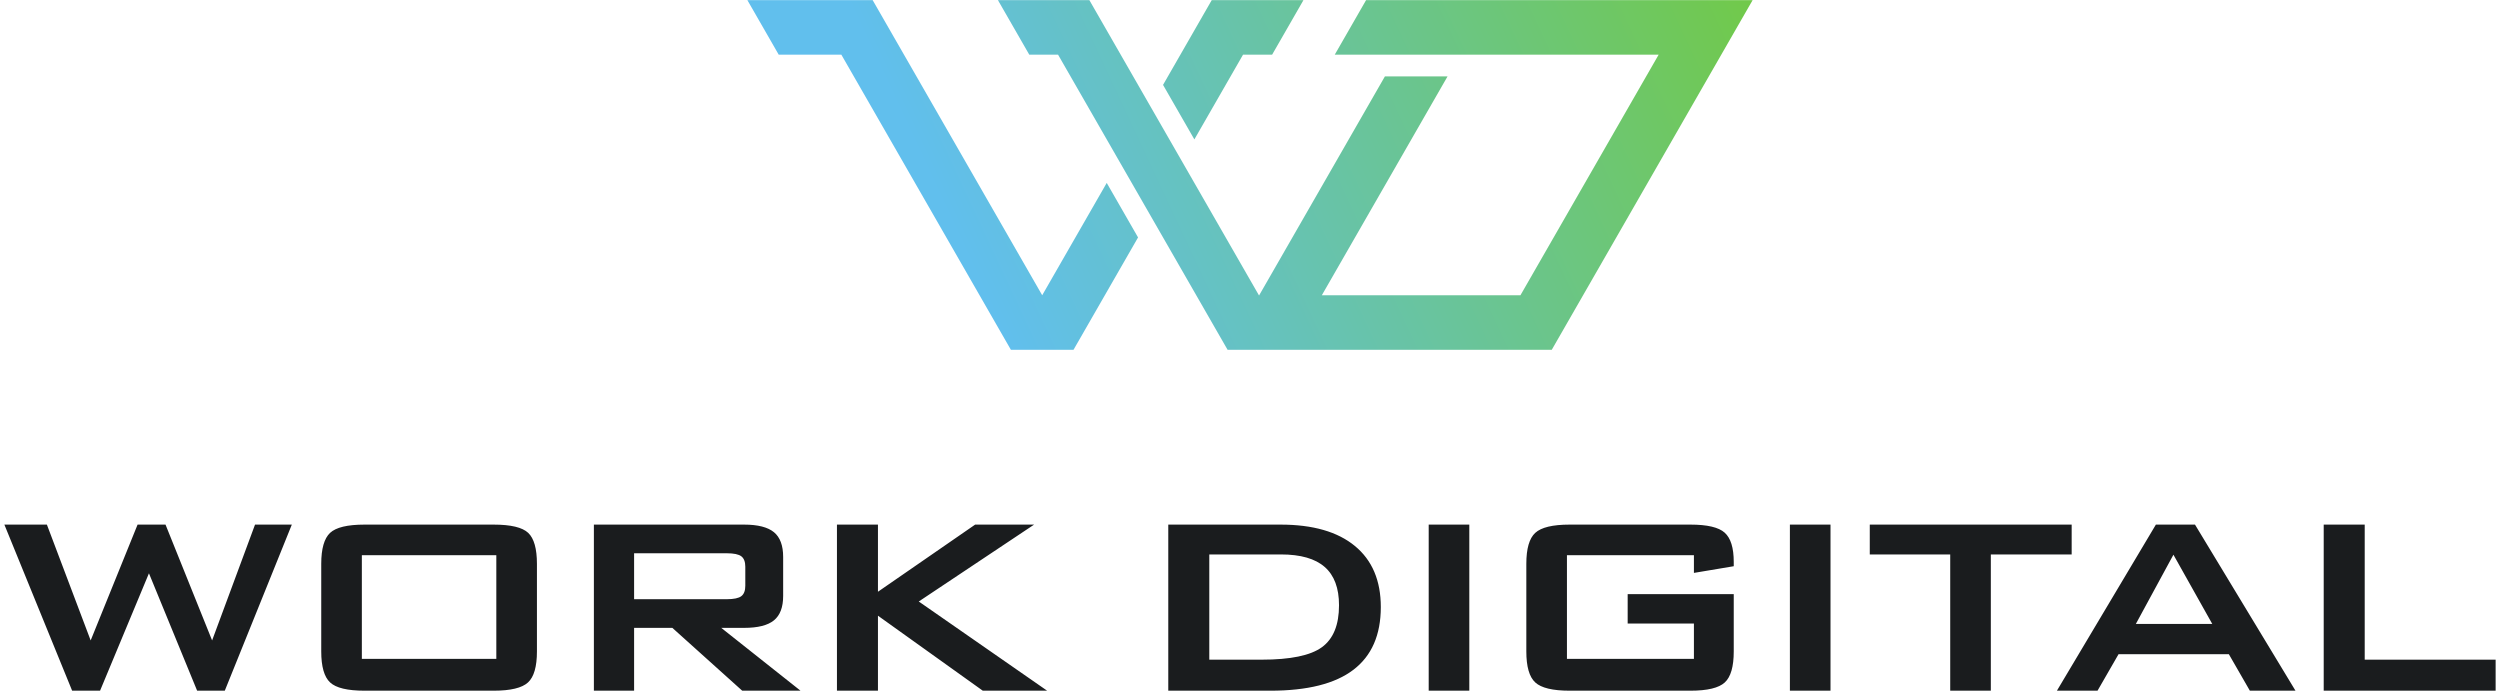 <svg width="286" height="80" viewBox="0 0 286 80" fill="none" xmlns="http://www.w3.org/2000/svg">
<path d="M96.249 6.252L115.645 40.015H122.81L130.193 27.163L126.61 20.926L119.228 33.777L99.832 0.015H85.5L89.083 6.252H96.249ZM140.435 40.015H177.522L200.5 0.015H156.28L152.697 6.252C165.049 6.252 177.4 6.252 189.751 6.252L173.939 33.777H151.217L165.6 8.74H158.434L144.035 33.807L124.623 0.015H114.164L117.747 6.252H121.04C127.505 17.507 133.97 28.761 140.435 40.015ZM136.635 15.948L142.205 6.252H145.532L149.115 0.015H138.622L133.052 9.712L136.635 15.948Z" fill="url(#paint0_linear_510_3254)"/>
<path d="M8.252 79.015L0.5 60.015H5.364L10.372 73.265L15.739 60.015H18.935L24.265 73.265L29.175 60.015H33.385L25.716 79.015H22.552L17.04 65.585L11.447 79.015H8.252ZM41.396 75.376H56.779V63.518H41.396V75.376ZM36.75 64.507C36.75 62.77 37.088 61.594 37.764 60.958C38.441 60.329 39.749 60.015 41.704 60.015H56.47C58.44 60.015 59.756 60.329 60.425 60.958C61.094 61.594 61.425 62.77 61.425 64.507V74.523C61.425 76.26 61.087 77.443 60.403 78.071C59.719 78.7 58.41 79.015 56.47 79.015H41.704C39.749 79.015 38.441 78.7 37.764 78.071C37.088 77.443 36.75 76.26 36.75 74.523V64.507ZM83.15 63.294H72.541V68.549H83.15C83.954 68.549 84.511 68.43 84.811 68.197C85.112 67.965 85.263 67.568 85.263 67.014V64.828C85.263 64.274 85.112 63.878 84.811 63.645C84.511 63.413 83.954 63.294 83.15 63.294ZM67.94 79.015V60.015H85.127C86.698 60.015 87.834 60.307 88.54 60.883C89.24 61.459 89.593 62.403 89.593 63.713V68.175C89.593 69.469 89.24 70.398 88.54 70.967C87.834 71.543 86.698 71.828 85.127 71.828H82.51L91.578 79.015H84.909L76.917 71.828H72.541V79.015H67.94ZM95.747 79.015V60.015H100.438V67.696L111.557 60.015H118.301L105.107 68.811L119.79 79.015H112.43L100.438 70.436V79.015H95.747ZM138.343 75.466H144.342C147.62 75.466 149.913 74.994 151.221 74.044C152.53 73.093 153.184 71.491 153.184 69.238C153.184 67.284 152.643 65.824 151.552 64.866C150.462 63.908 148.793 63.428 146.545 63.428H138.343V75.466ZM133.651 79.015V60.015H146.5C150.191 60.015 153.026 60.831 155.003 62.463C156.981 64.094 157.965 66.423 157.965 69.448C157.965 72.636 156.92 75.032 154.823 76.627C152.733 78.221 149.567 79.015 145.334 79.015H133.651ZM163.443 79.015V60.015H168.089V79.015H163.443ZM193.784 63.518H179.258V75.376H193.784V71.334H186.205V67.965H198.34V74.523C198.34 76.26 198.001 77.443 197.317 78.071C196.633 78.7 195.324 79.015 193.385 79.015H179.566C177.626 79.015 176.318 78.7 175.634 78.071C174.95 77.443 174.612 76.26 174.612 74.523V64.499C174.612 62.77 174.95 61.587 175.634 60.958C176.318 60.329 177.626 60.015 179.566 60.015H193.385C195.31 60.015 196.618 60.322 197.302 60.936C197.994 61.557 198.34 62.664 198.34 64.281V64.776L193.784 65.54V63.518ZM204.764 79.015V60.015H209.41V79.015H204.764ZM227.751 63.428V79.015H223.105V63.428H213.902V60.015H236.999V63.428H227.751ZM235.311 79.015L246.633 60.015H251.107L262.603 79.015H257.384L254.979 74.837H242.363L239.957 79.015H235.311ZM244.34 71.379H253.084L248.64 63.459L244.34 71.379ZM265.832 79.015V60.015H270.523V75.466H285.5V79.015H265.832Z" fill="#1A1C1E"/>
<defs>
<linearGradient id="paint0_linear_510_3254" x1="115.645" y1="40.015" x2="200.654" y2="0.344" gradientUnits="userSpaceOnUse">
<stop stop-color="#61BFED"/>
<stop offset="1" stop-color="#71C94A"/>
</linearGradient>
</defs>
</svg>
